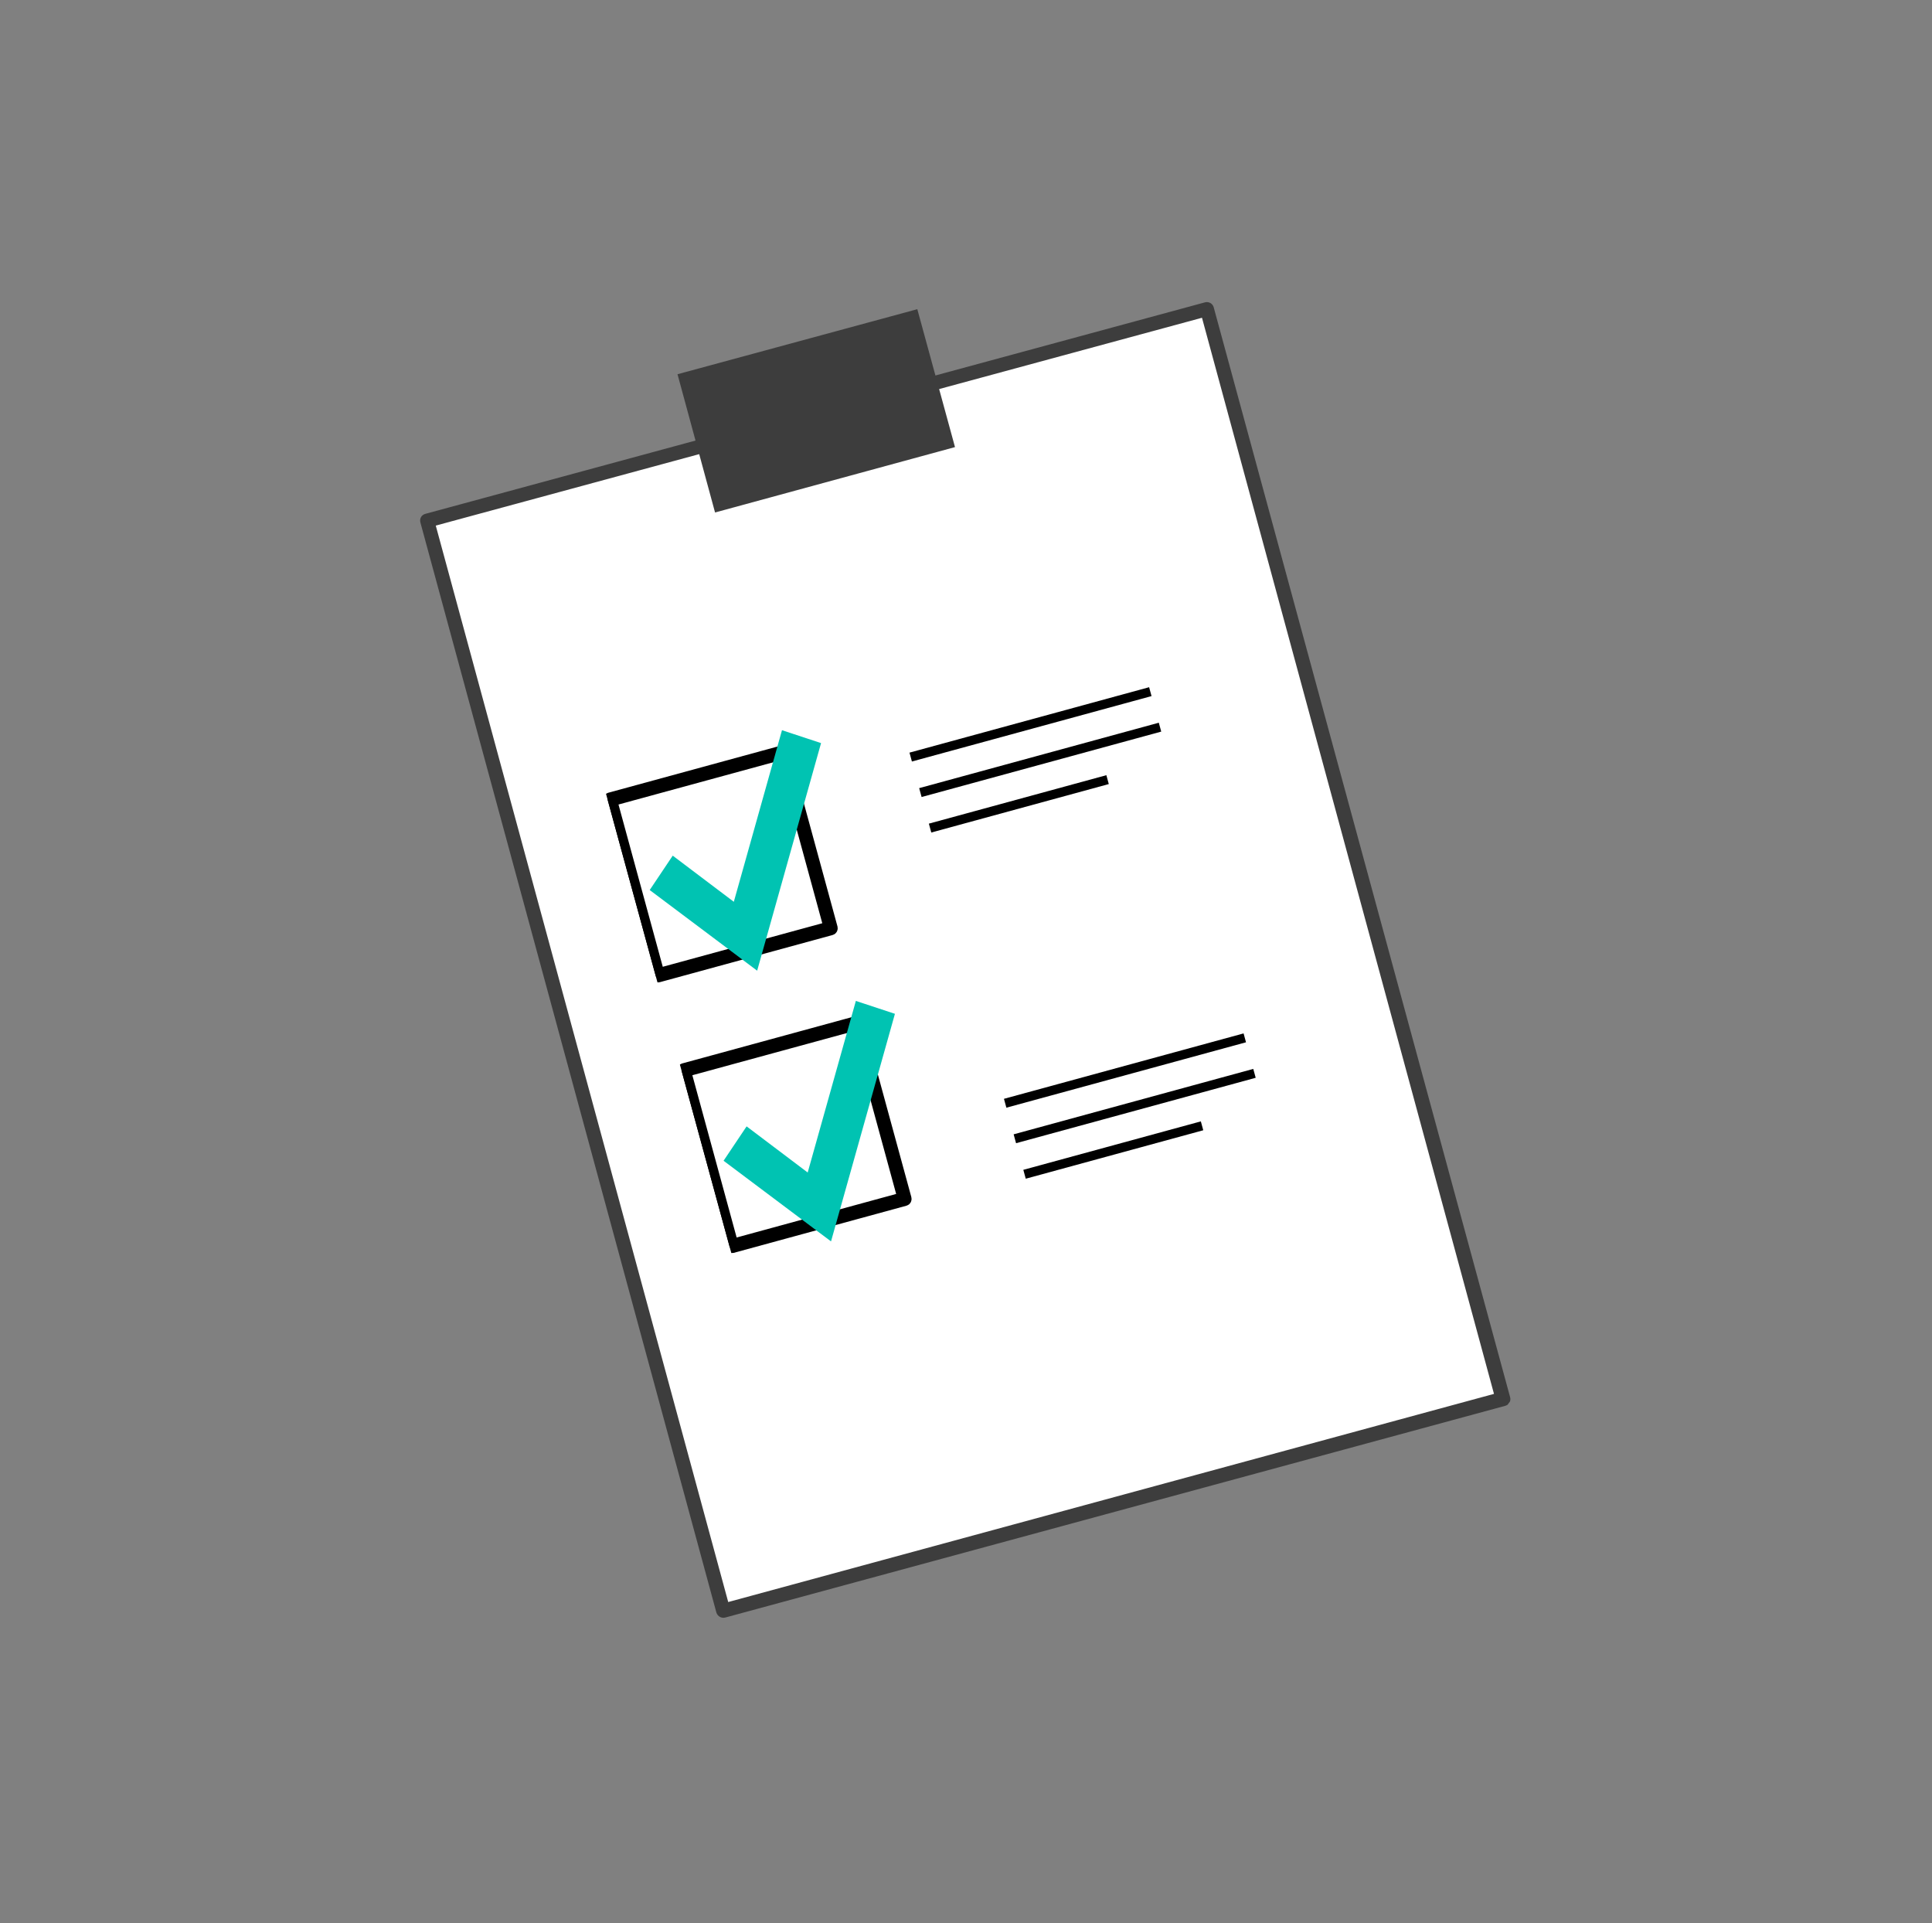 <svg width="210" height="209" viewBox="0 0 210 209" fill="none" xmlns="http://www.w3.org/2000/svg">
<rect x="0" y="0" width="210" height="209" fill="#808080" stroke="none"/>
<g clip-path="url(#clip0_1_186)">
<path d="M131.239 33.591L46.472 56.581L78.618 175.067L163.363 152.072L131.239 33.591Z" fill="white"/>
<g clip-path="url(#clip1_1_186)">
<path d="M90.374 101.134L71.587 106.262C71.555 106.271 71.521 106.273 71.488 106.268C71.455 106.263 71.423 106.251 71.394 106.234C71.365 106.216 71.339 106.192 71.319 106.164C71.298 106.136 71.283 106.104 71.275 106.07L66.06 86.962C66.041 86.894 66.049 86.823 66.081 86.763C66.114 86.703 66.168 86.659 66.232 86.642L85.019 81.514C85.084 81.497 85.152 81.507 85.211 81.542C85.269 81.577 85.312 81.635 85.331 81.702L90.546 100.811C90.555 100.844 90.559 100.879 90.555 100.914C90.552 100.948 90.542 100.982 90.526 101.012C90.51 101.042 90.489 101.069 90.462 101.09C90.436 101.111 90.406 101.126 90.374 101.134ZM71.689 105.684L89.993 100.688L84.916 82.089L66.613 87.084L71.689 105.684Z" fill="black" stroke="black"/>
<path d="M82.3 105.494L70.62 96.729L73.123 92.992L79.763 98.007L84.998 79.359L89.245 80.76L82.3 105.494Z" fill="#00C3B2"/>
<path d="M98.403 130.552L79.616 135.68C79.584 135.688 79.551 135.69 79.518 135.686C79.485 135.681 79.453 135.669 79.424 135.652C79.395 135.634 79.37 135.611 79.349 135.584C79.329 135.556 79.314 135.525 79.305 135.491L74.089 116.383C74.071 116.316 74.079 116.244 74.111 116.184C74.144 116.124 74.198 116.08 74.262 116.063L93.049 110.935C93.113 110.918 93.182 110.928 93.24 110.963C93.299 110.999 93.342 111.056 93.36 111.124L98.576 130.232C98.585 130.265 98.587 130.3 98.584 130.334C98.58 130.368 98.57 130.401 98.554 130.431C98.538 130.461 98.516 130.487 98.49 130.508C98.465 130.528 98.435 130.544 98.403 130.552ZM79.719 135.105L98.022 130.11L92.946 111.51L74.642 116.505L79.719 135.105Z" fill="black" stroke="black"/>
<path d="M90.329 134.915L78.649 126.151L81.153 122.415L87.792 127.428L93.028 108.78L97.275 110.181L90.329 134.915Z" fill="#00C3B2"/>
</g>
<path d="M78.296 175.747C78.194 175.699 78.103 175.629 78.029 175.543C77.956 175.458 77.9 175.358 77.867 175.25L45.695 56.783C45.64 56.587 45.664 56.378 45.761 56.2C45.811 56.113 45.879 56.037 45.959 55.977C46.039 55.916 46.13 55.872 46.228 55.847L130.98 32.858C131.177 32.805 131.387 32.832 131.564 32.933C131.74 33.034 131.87 33.2 131.924 33.397L164.144 151.849C164.197 152.044 164.173 152.253 164.078 152.432C164.028 152.519 163.961 152.595 163.881 152.656C163.8 152.716 163.709 152.76 163.611 152.785L78.861 175.787C78.674 175.841 78.474 175.827 78.296 175.747ZM47.366 57.121L79.154 174.109L162.39 151.488L130.651 34.535L47.366 57.121Z" fill="#3D3D3D"/>
<path d="M99.708 33.603L73.642 40.671L77.723 55.697L103.804 48.591L99.708 33.603Z" fill="#3D3D3D"/>
<line x1="98.989" y1="82.278" x2="125.036" y2="75.169" stroke="black"/>
<line x1="109.257" y1="119.902" x2="135.304" y2="112.794" stroke="black"/>
<line x1="100.042" y1="86.137" x2="126.089" y2="79.028" stroke="black"/>
<line x1="110.31" y1="123.761" x2="136.357" y2="116.652" stroke="black"/>
<line x1="101.095" y1="89.996" x2="120.389" y2="84.73" stroke="black"/>
<line x1="111.363" y1="127.62" x2="130.658" y2="122.354" stroke="black"/>
</g>
<defs>
<clipPath id="clip0_1_186">
<rect width="152.26" height="146.84" fill="white" transform="translate(86.53 0.161) rotate(36.037)"/>
</clipPath>
<clipPath id="clip1_1_186">
<rect width="24" height="55" fill="white" transform="translate(65.441 84.696) rotate(-15.265)"/>
</clipPath>
</defs>
</svg>
